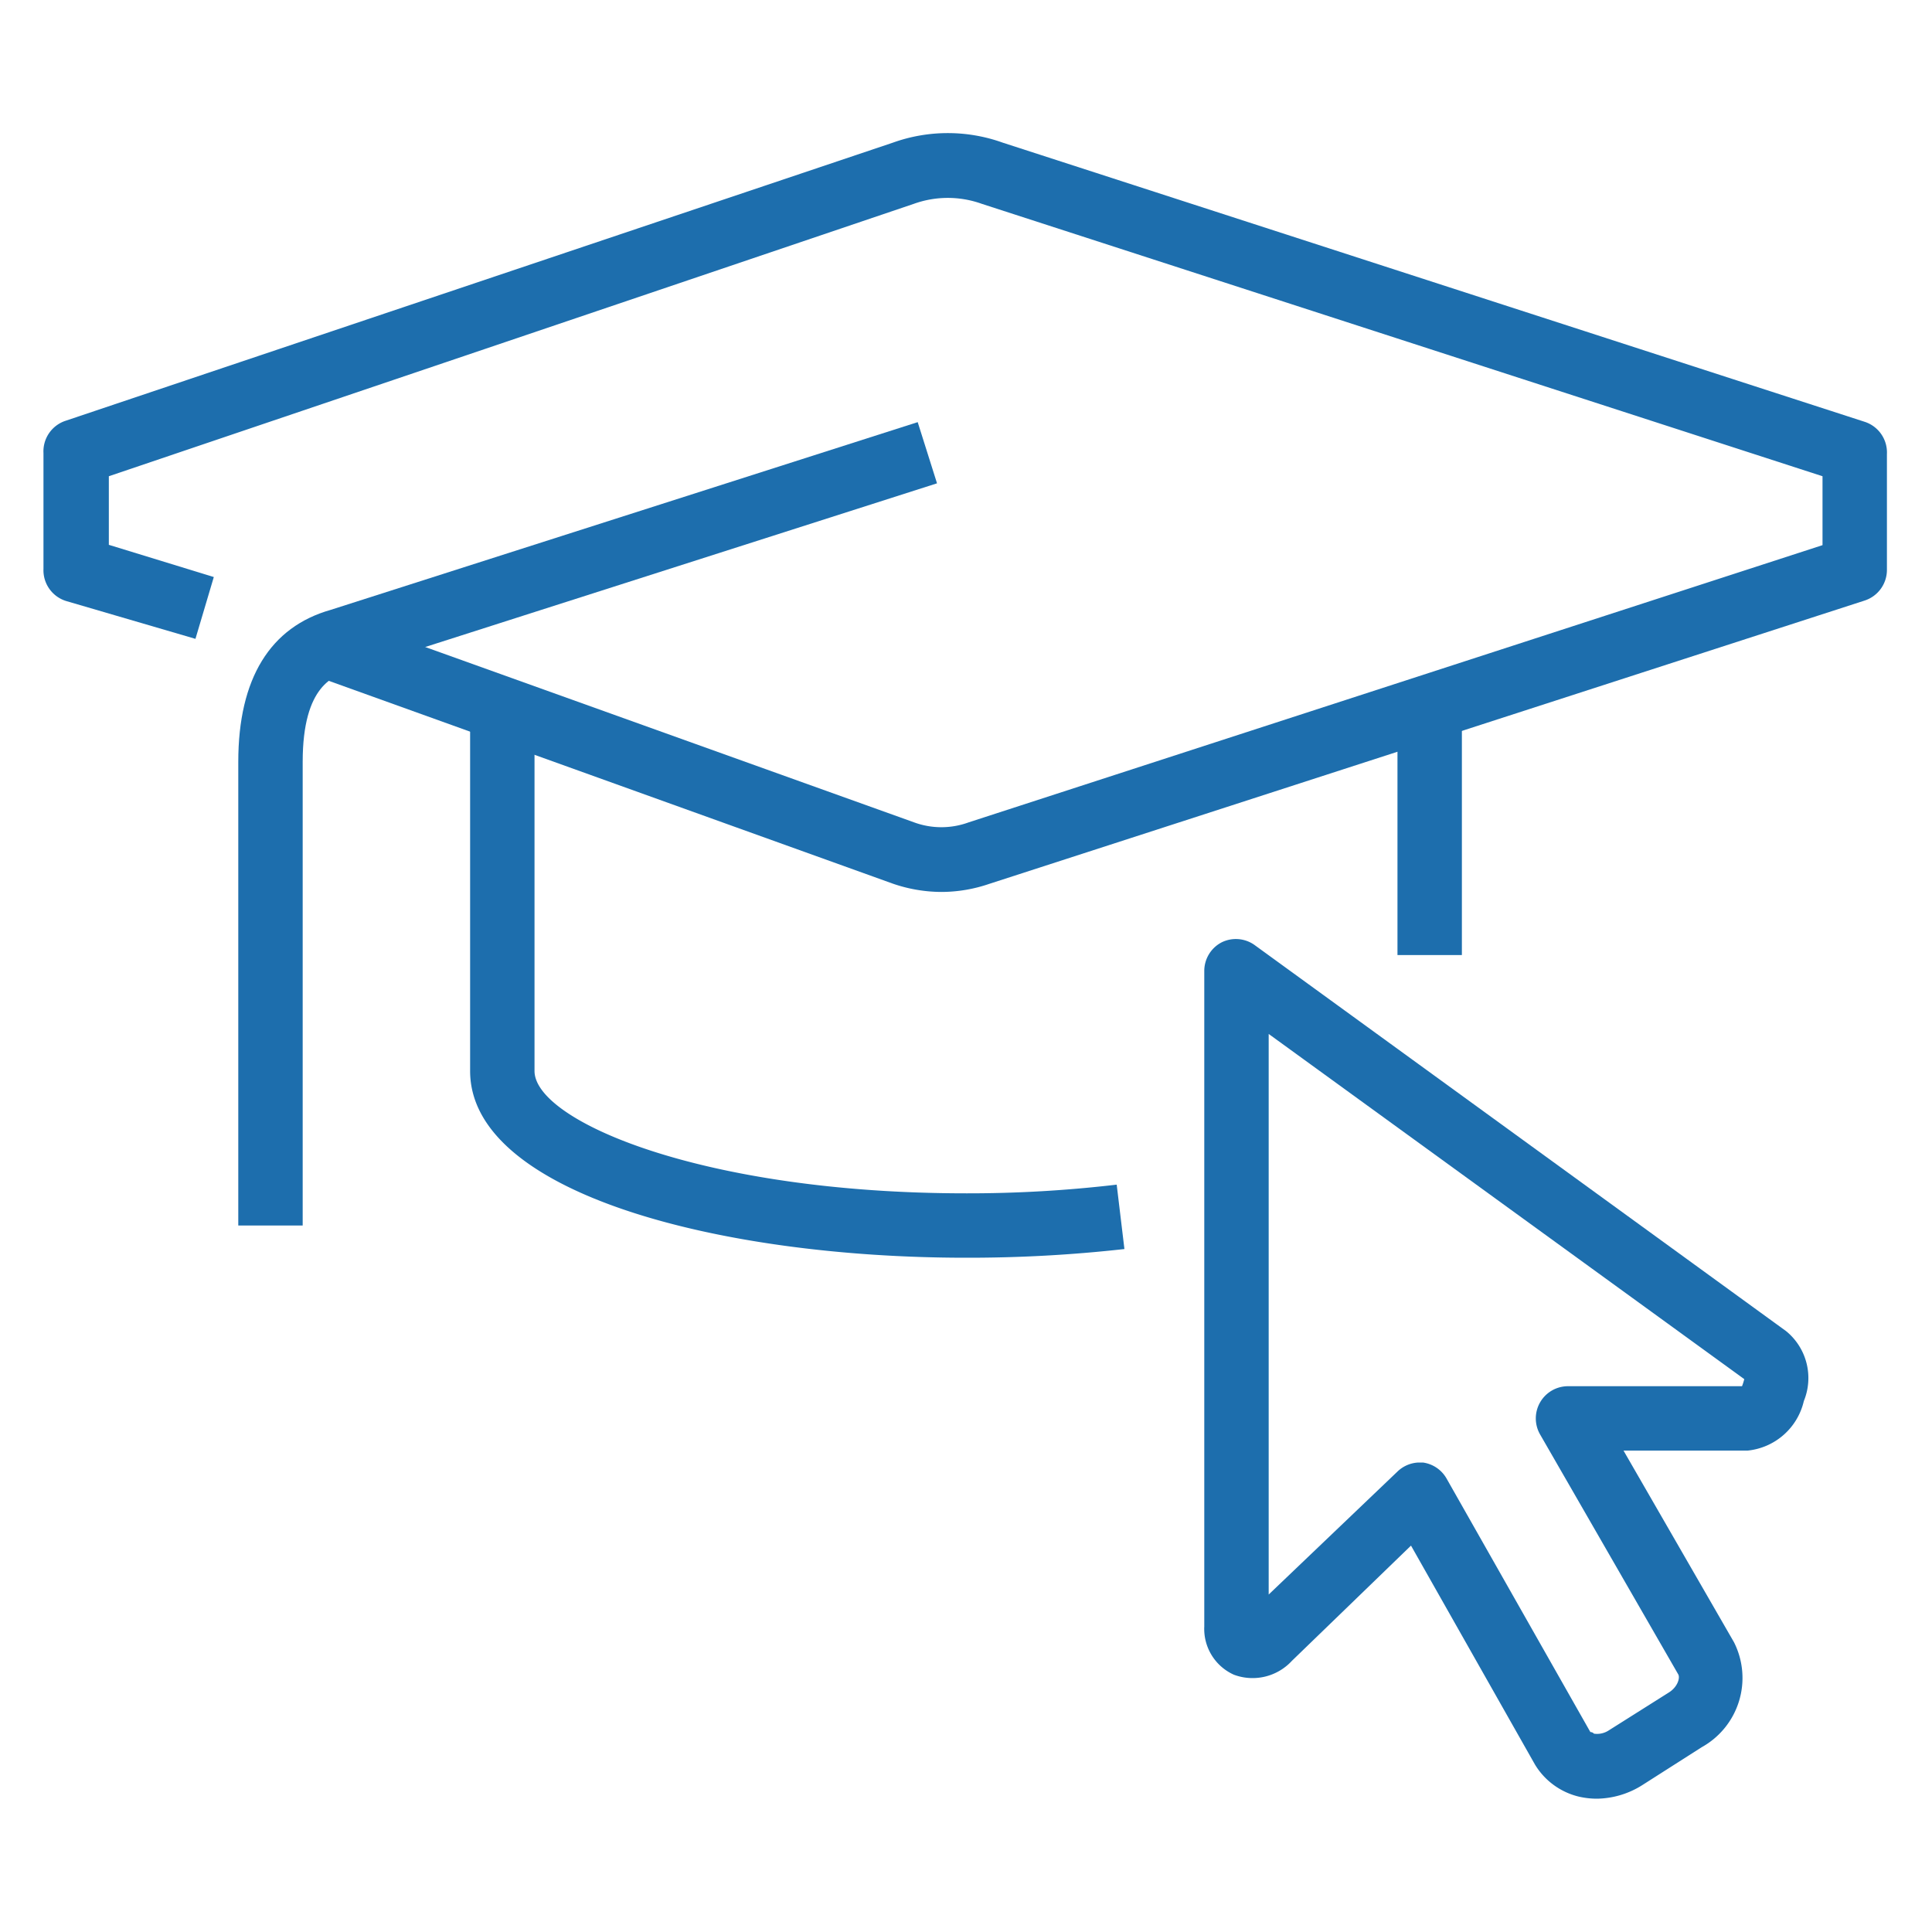 <?xml version="1.0" encoding="UTF-8"?> <svg xmlns="http://www.w3.org/2000/svg" width="60" height="60" viewBox="0 0 60 60"><g id="Warstwa_1" data-name="Warstwa 1"><path d="M29.24,27.7a4.67,4.67,0,0,1-1.52-.26L9.81,21l.68-1.88,17.9,6.42a2.46,2.46,0,0,0,1.69,0L56.6,16.93V14.79L30.49,6.33a3.12,3.12,0,0,0-2.11,0l-25,8.46v2.13l3.26,1-.57,1.92-4-1.17a1,1,0,0,1-.72-1v-3.6a1,1,0,0,1,.68-1L27.73,4.43a5.05,5.05,0,0,1,3.41,0l26.77,8.67a1,1,0,0,1,.69,1v3.6a1,1,0,0,1-.69.95L30.72,27.45A4.6,4.6,0,0,1,29.24,27.7Z" style="fill:#1d6ead"></path><path d="M9.4,38.06h-2V23.66c0-2.6,1-4.19,2.87-4.72L28.5,13.11l.6,1.9L10.84,20.85c-.45.13-1.44.41-1.44,2.81Z" style="fill:#1d6ead"></path><path d="M30,39.06c-7.65,0-15.4-2-15.4-5.8V22.46h2v10.8c0,1.55,5.22,3.8,13.4,3.8a39.4,39.4,0,0,0,4.68-.27l.24,2A43.56,43.56,0,0,1,30,39.06Z" style="fill:#1d6ead"></path><rect x="43.4" y="22.46" width="2" height="7.2" style="fill:#1d6ead"></rect><path d="M49.6,55.86a2.51,2.51,0,0,1-.55-.06,2.19,2.19,0,0,1-1.38-1L43.82,48l-3.7,3.58a1.66,1.66,0,0,1-1.8.43,1.56,1.56,0,0,1-.92-1.5V30.15a1,1,0,0,1,.55-.89,1,1,0,0,1,1,.08l16.52,12a1.88,1.88,0,0,1,.55,2.17,2,2,0,0,1-1.75,1.54H50.42L53.85,51a2.46,2.46,0,0,1-1,3.26L51,55.44A2.7,2.7,0,0,1,49.6,55.86ZM44.05,45.42h.14a1,1,0,0,1,.73.49l4.47,7.88s.07,0,.11.05a.66.66,0,0,0,.46-.1l1.87-1.18c.27-.17.35-.45.29-.56l-4.29-7.45a1,1,0,0,1,.86-1.5H54.1a1.87,1.87,0,0,0,.07-.22L39.4,32.11V49.52l4-3.82A1,1,0,0,1,44.05,45.42ZM54.38,43h0Z" style="fill:#1d6ead"></path></g></svg> 